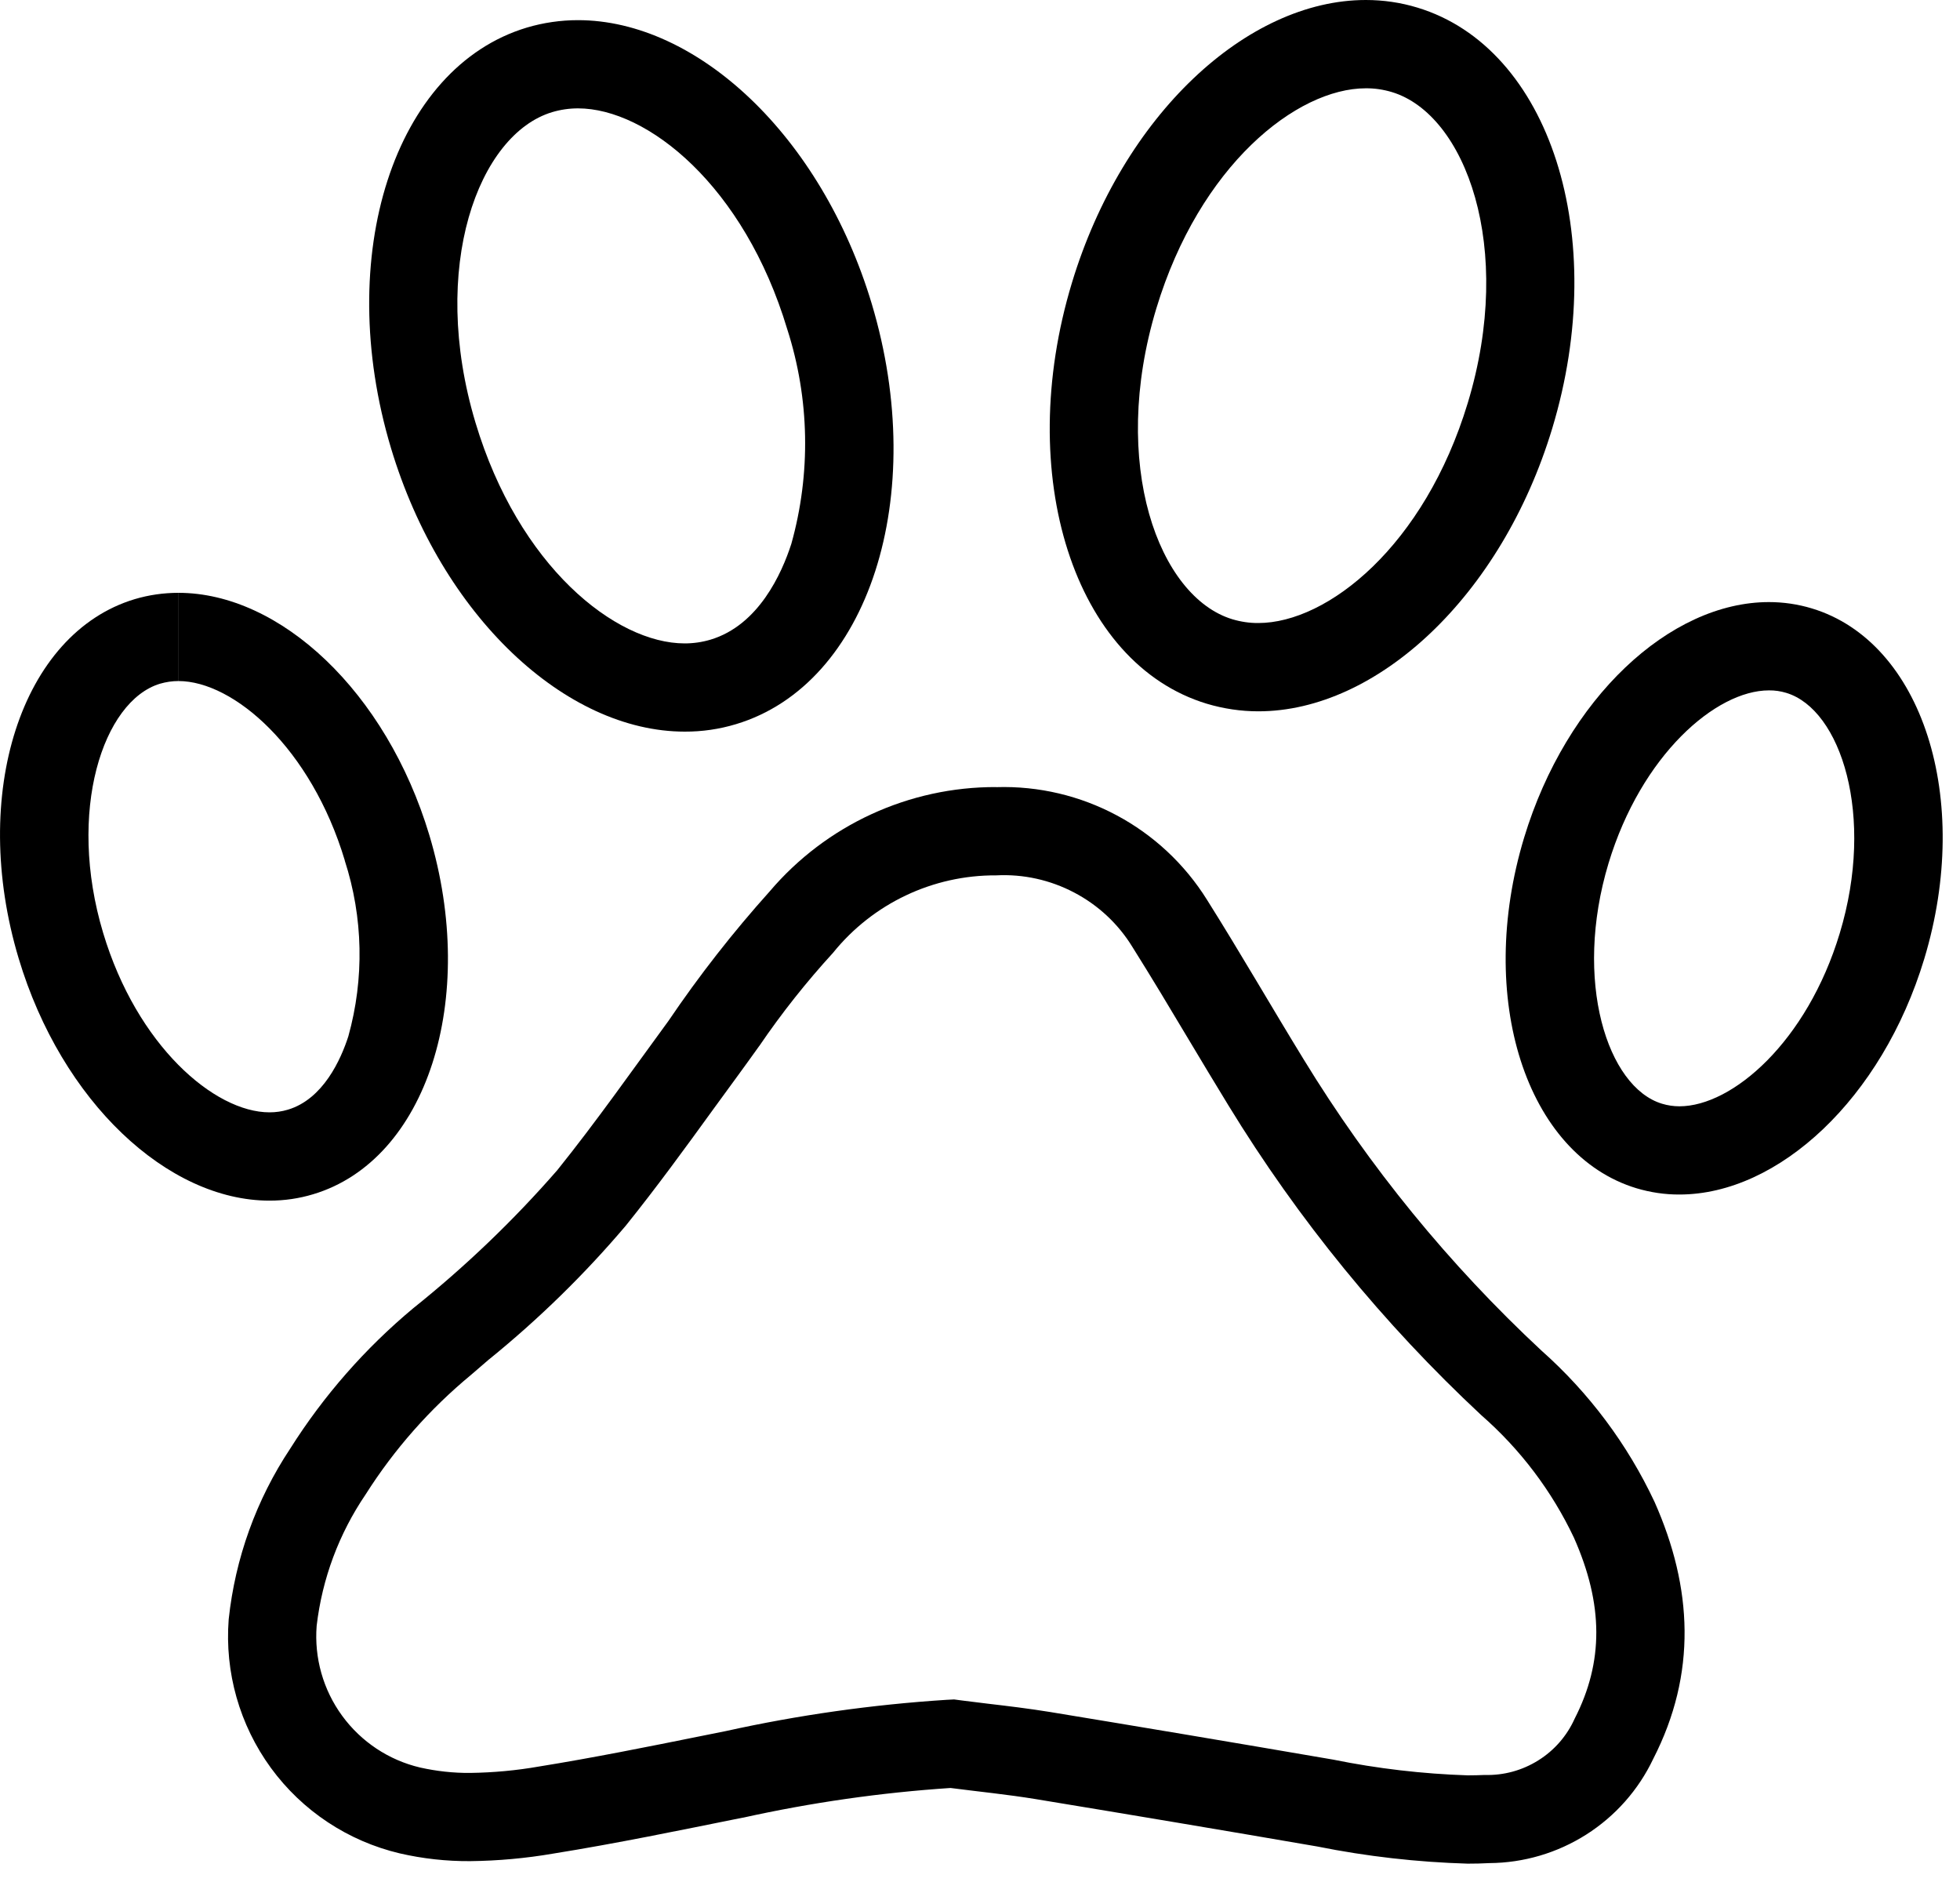 <?xml version="1.0" encoding="UTF-8"?>
<svg xmlns="http://www.w3.org/2000/svg" width="25" height="24" viewBox="0 0 25 24" fill="none">
  <path d="M12.707 11.163C13.052 11.145 13.395 11.221 13.701 11.382C14.007 11.542 14.264 11.782 14.444 12.076C14.686 12.461 14.927 12.863 15.159 13.252C15.325 13.529 15.496 13.815 15.669 14.097C16.559 15.553 17.644 16.881 18.892 18.045C19.39 18.48 19.793 19.012 20.076 19.61C20.453 20.46 20.456 21.193 20.085 21.917V21.917C19.987 22.136 19.825 22.322 19.621 22.449C19.417 22.577 19.18 22.642 18.939 22.635C18.869 22.638 18.795 22.64 18.721 22.64C18.144 22.621 17.569 22.554 17.003 22.439L16.991 22.437C15.682 22.212 14.505 22.015 13.393 21.832C13.121 21.788 12.856 21.756 12.599 21.726C12.488 21.712 12.378 21.699 12.268 21.685L12.17 21.672L12.071 21.677H12.071C11.123 21.738 10.182 21.871 9.255 22.076L8.941 22.139C8.262 22.276 7.56 22.417 6.877 22.527V22.527C6.586 22.578 6.293 22.605 5.998 22.609C5.783 22.611 5.568 22.587 5.358 22.54C4.959 22.446 4.606 22.212 4.364 21.88C4.122 21.549 4.007 21.142 4.039 20.733C4.109 20.132 4.324 19.557 4.664 19.057C5.029 18.481 5.483 17.967 6.008 17.533C6.085 17.466 6.163 17.399 6.24 17.333H6.241C6.873 16.82 7.457 16.25 7.983 15.629C8.377 15.139 8.745 14.633 9.1 14.143C9.211 13.99 9.323 13.837 9.435 13.684C9.518 13.569 9.602 13.455 9.684 13.339L9.684 13.34C9.969 12.921 10.284 12.524 10.626 12.15C11.133 11.522 11.899 11.158 12.707 11.163M12.707 10.038V10.037C11.595 10.033 10.537 10.52 9.817 11.368C9.35 11.888 8.919 12.439 8.527 13.018C8.059 13.657 7.603 14.307 7.107 14.924C6.549 15.564 5.935 16.152 5.271 16.683C4.658 17.194 4.128 17.798 3.702 18.473C3.269 19.125 3 19.872 2.917 20.65C2.865 21.326 3.056 21.998 3.456 22.546C3.856 23.093 4.439 23.479 5.099 23.635C5.394 23.703 5.695 23.736 5.998 23.734C6.352 23.73 6.706 23.698 7.055 23.638C7.866 23.508 8.671 23.341 9.476 23.179V23.18C10.348 22.987 11.233 22.86 12.124 22.801C12.486 22.848 12.851 22.884 13.211 22.943C14.408 23.14 15.605 23.341 16.801 23.547C17.433 23.674 18.076 23.747 18.721 23.766C18.813 23.766 18.905 23.764 18.997 23.759V23.759C19.435 23.756 19.863 23.63 20.233 23.395C20.603 23.16 20.899 22.826 21.087 22.43C21.645 21.342 21.59 20.247 21.104 19.153C20.759 18.418 20.267 17.76 19.659 17.221C18.485 16.128 17.465 14.879 16.628 13.509C16.214 12.834 15.819 12.147 15.397 11.477V11.477C14.821 10.552 13.796 10.004 12.707 10.038L12.707 10.038Z" fill="black"></path>
  <path d="M7.373 0.257V1.382C8.257 1.382 9.492 2.369 10.041 4.197C10.327 5.085 10.345 6.039 10.093 6.937C9.971 7.314 9.676 7.973 9.063 8.157H9.063C8.956 8.189 8.845 8.205 8.733 8.205C7.849 8.205 6.614 7.219 6.065 5.39C5.47 3.408 6.103 1.712 7.043 1.43C7.15 1.398 7.261 1.382 7.373 1.382L7.373 0.257M7.373 0.257C7.151 0.257 6.931 0.289 6.719 0.352C5.026 0.861 4.251 3.261 4.987 5.714C5.631 7.857 7.215 9.33 8.734 9.33H8.733C8.955 9.331 9.175 9.299 9.387 9.235C11.08 8.727 11.855 6.326 11.119 3.873C10.475 1.731 8.891 0.257 7.372 0.257H7.373Z" fill="black"></path>
  <path d="M17.421 0V1.126C17.534 1.125 17.646 1.142 17.753 1.174C18.693 1.458 19.322 3.156 18.722 5.137C18.17 6.961 16.934 7.945 16.05 7.945C15.938 7.946 15.826 7.929 15.719 7.897C14.779 7.612 14.15 5.915 14.749 3.934C15.301 2.11 16.538 1.126 17.421 1.126L17.421 0M17.421 0C15.904 0 14.319 1.47 13.672 3.608C12.93 6.059 13.7 8.462 15.392 8.974C15.606 9.038 15.828 9.071 16.05 9.071C17.568 9.071 19.152 7.601 19.799 5.463C20.541 3.011 19.771 0.609 18.079 0.097H18.079C17.866 0.032 17.644 -0 17.421 4.70852e-06L17.421 0Z" fill="black"></path>
  <path d="M22.563 7.678V8.804C22.638 8.803 22.713 8.814 22.785 8.836C23.481 9.047 23.92 10.403 23.466 11.902C23.049 13.283 22.098 14.108 21.421 14.108H21.421C21.346 14.108 21.271 14.097 21.199 14.075C20.503 13.865 20.064 12.509 20.517 11.009C20.935 9.629 21.886 8.804 22.563 8.804L22.563 7.678M22.563 7.678C21.299 7.678 19.98 8.902 19.44 10.683C18.822 12.725 19.464 14.726 20.873 15.153H20.873C21.051 15.206 21.235 15.234 21.421 15.233C22.685 15.233 24.005 14.009 24.544 12.228C25.162 10.186 24.52 8.185 23.111 7.759C22.933 7.705 22.748 7.678 22.563 7.678H22.563Z" fill="black"></path>
  <path d="M2.276 7.56V8.685C2.981 8.685 3.968 9.541 4.398 10.973H4.397C4.633 11.7 4.648 12.48 4.443 13.216C4.349 13.507 4.124 14.016 3.672 14.151C3.596 14.174 3.517 14.185 3.438 14.185C2.732 14.185 1.746 13.33 1.316 11.898C0.849 10.344 1.314 8.938 2.041 8.719C2.117 8.697 2.196 8.685 2.275 8.685V7.56M2.275 7.56H2.275C2.086 7.56 1.898 7.587 1.717 7.641C0.271 8.076 -0.391 10.126 0.238 12.222C0.787 14.052 2.14 15.311 3.438 15.311C3.627 15.311 3.815 15.284 3.996 15.229C5.442 14.795 6.105 12.745 5.476 10.649C4.926 8.819 3.573 7.56 2.276 7.56L2.275 7.56Z" fill="black"></path>
</svg>
